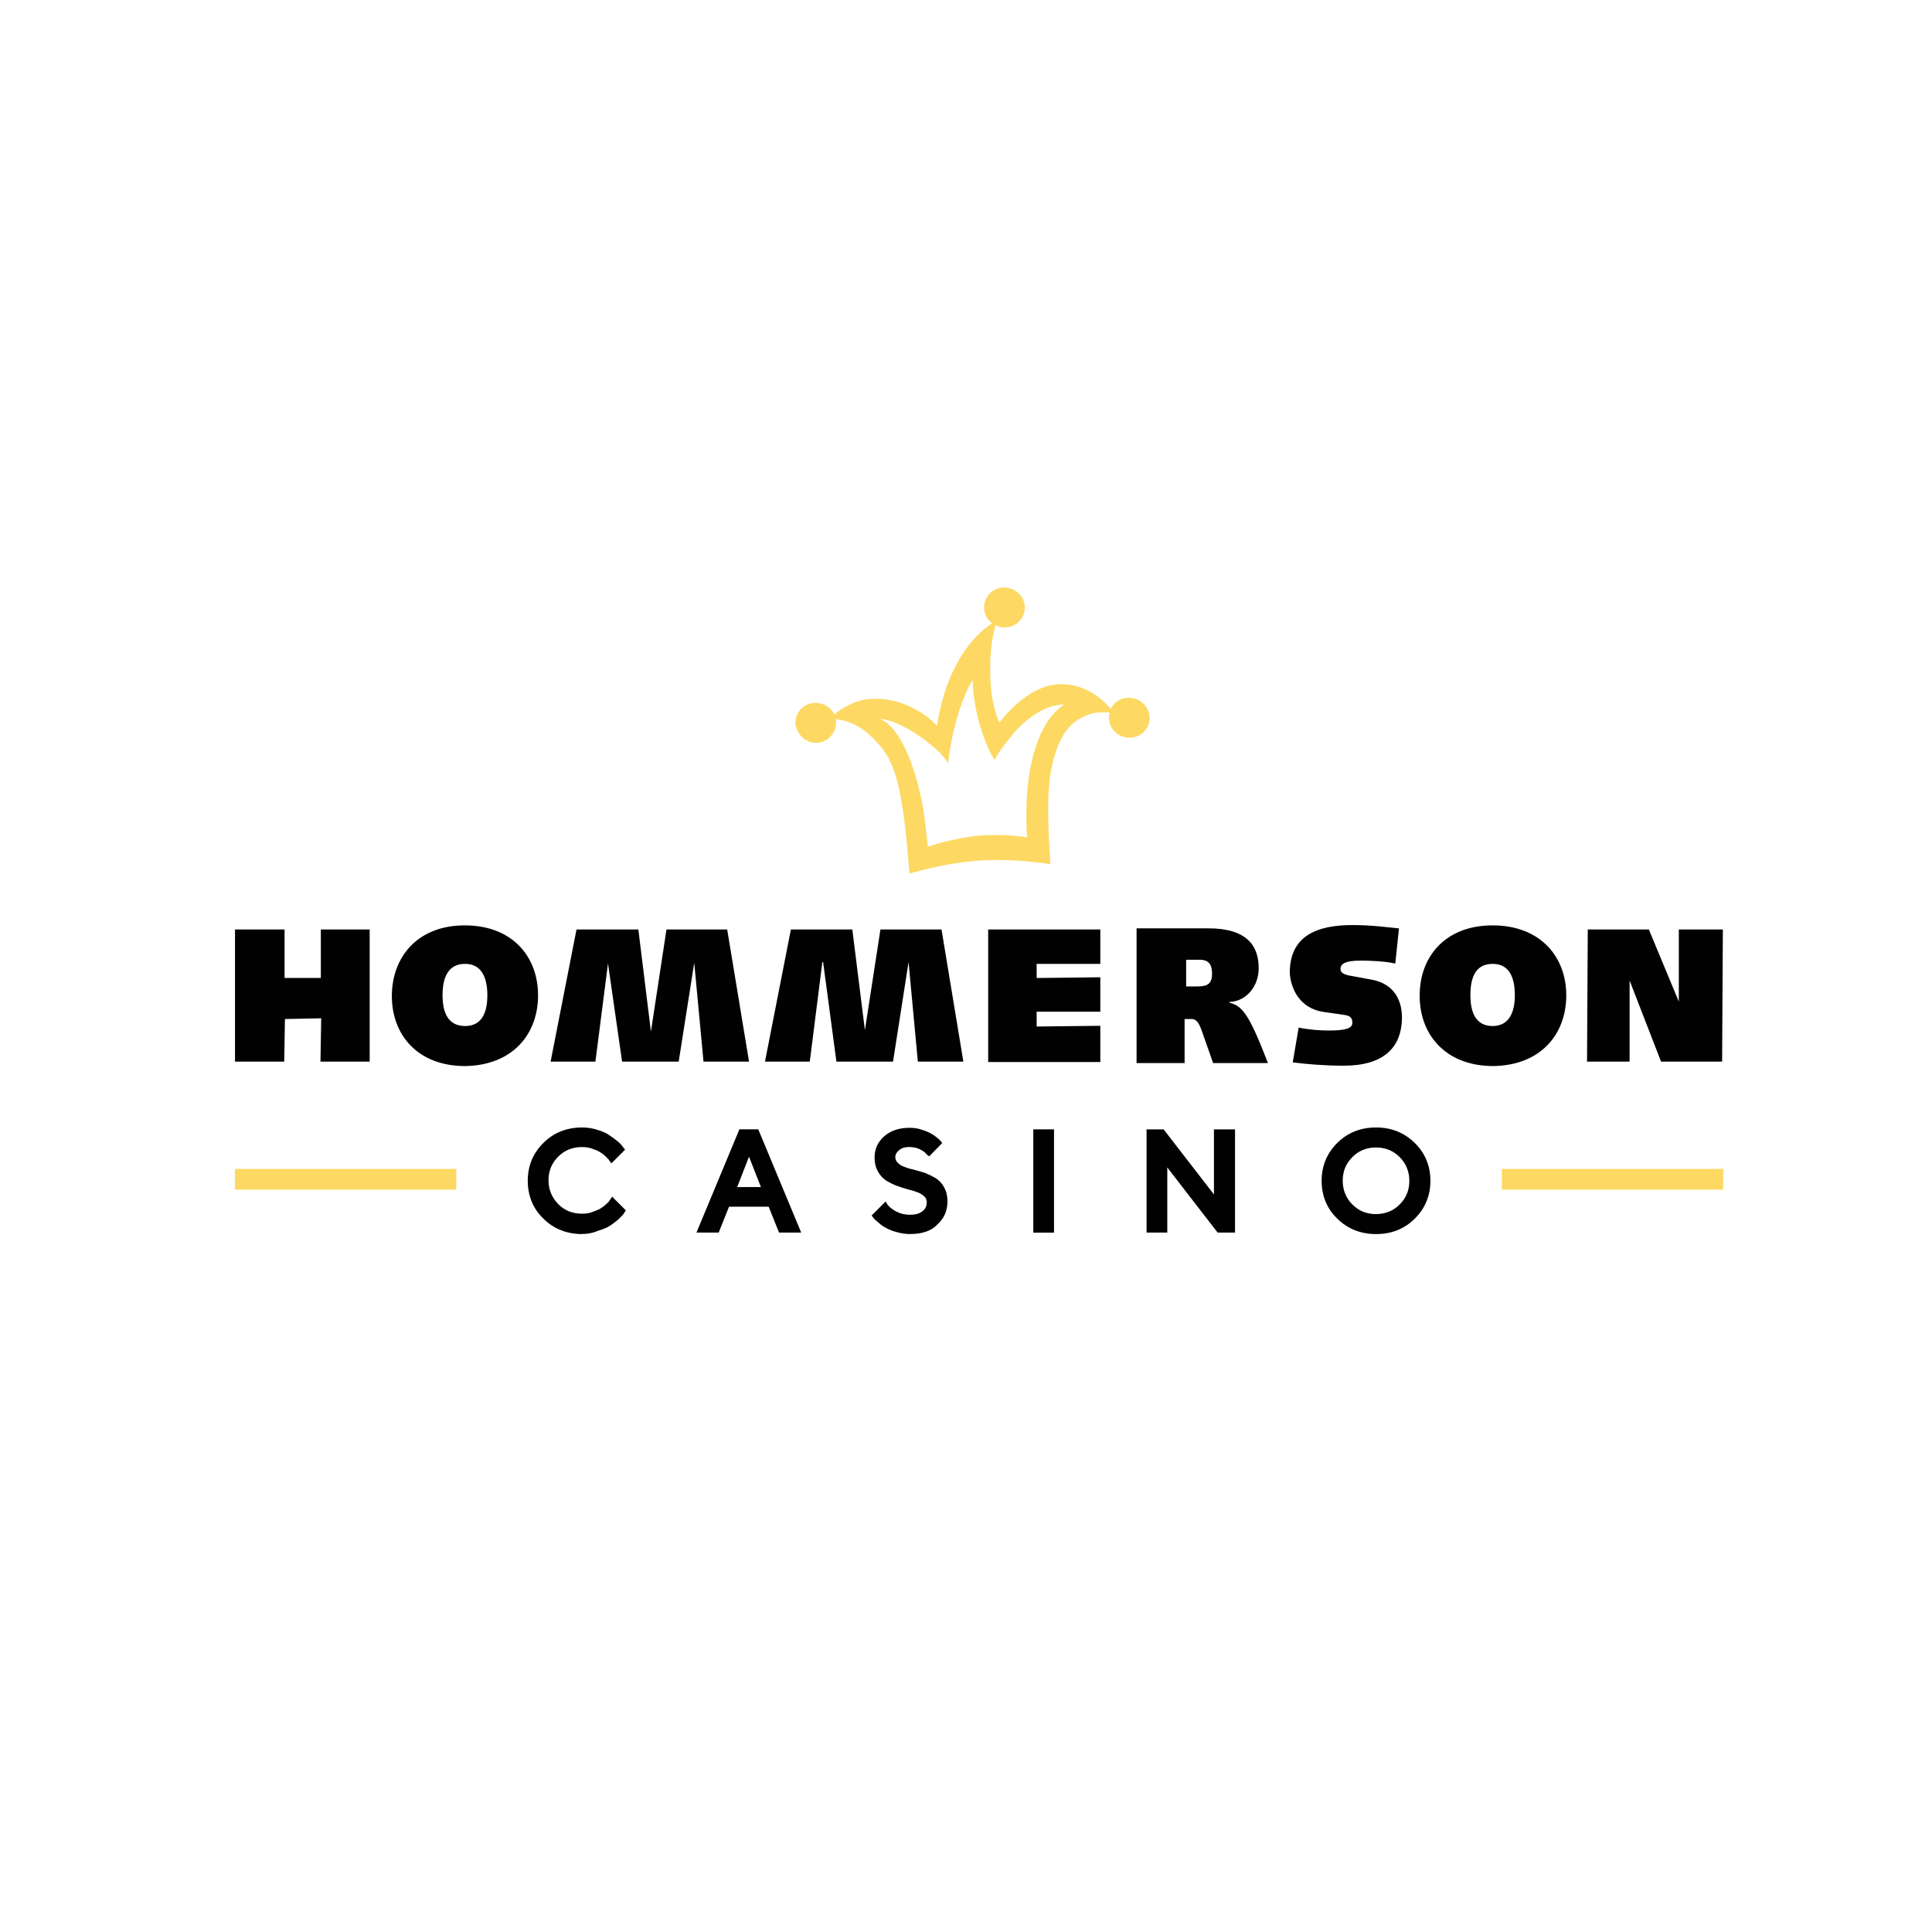 <?xml version="1.0" encoding="UTF-8"?>
<svg id="Laag_1" data-name="Laag 1" xmlns="http://www.w3.org/2000/svg" viewBox="0 0 425.2 425.2">
  <defs>
    <style>
      .cls-1 {
        fill: #010101;
      }

      .cls-2 {
        fill: #fdd963;
      }
    </style>
  </defs>
  <g>
    <path class="cls-1" d="M51.71,204.56h10.92v10.67h7.98v-10.67h10.75v29.08h-10.83l.16-9.53-7.98,.16-.16,9.37h-10.83v-29.08h0Z"/>
    <path class="cls-1" d="M102.29,203.66c10.51,0,16.13,6.92,16.13,15.4s-5.54,15.4-16.05,15.56c-10.51,0-16.13-6.92-16.13-15.4s5.54-15.56,16.05-15.56Zm.08,8.47c-3.83,0-4.97,3.1-4.97,6.92s1.22,6.76,4.97,6.76,4.89-3.1,4.89-6.76-1.14-6.92-4.89-6.92h0Z"/>
    <path class="cls-1" d="M126.89,204.56h13.6l2.77,22.48,3.42-22.48h13.36l4.81,29.08h-10.02l-2.04-21.75-3.42,21.75h-12.46l-3.1-21.59-2.77,21.59h-9.86l5.7-29.08h0Z"/>
    <path class="cls-1" d="M174.06,204.56h13.52l2.77,22.16,3.42-22.16h13.44l4.81,29.08h-10.02l-2.04-21.91-3.42,21.91h-12.46l-2.93-21.91h-.16l-2.77,21.91h-9.86l5.7-29.08h0Z"/>
    <path class="cls-1" d="M217.48,204.56h24.68v7.58h-14.01v3.1l14.01-.16v7.58h-14.01v3.26l14.01-.16v7.98h-24.68v-29.16h0Z"/>
    <path class="cls-1" d="M250.14,233.8v-29.49h15.8c8.47,0,11.08,3.83,11.08,8.8,0,3.83-2.61,7.25-6.44,7.41v.16c2.93,.65,4.48,2.93,8.47,13.28h-12.06l-2.61-7.41c-.65-1.71-1.22-2.28-2.12-2.28h-1.55v9.69h-10.59v-.16h0Zm10.75-16.7h2.28c2.04,0,3.58-.16,3.58-2.77,0-2.04-.65-3.26-3.26-3.1h-2.44v5.86h-.16Z"/>
    <path class="cls-1" d="M285.82,226.15c2.28,.49,4.81,.65,6.6,.65,3.83,0,5.21-.49,5.21-1.71,0-1.06-.49-1.55-1.71-1.71l-4.48-.65c-5.54-.73-7.41-5.38-7.58-8.63,0-8.31,6.19-10.51,13.85-10.51,4.15,0,7.58,.49,10.18,.73l-.81,7.74c-2.12-.49-5.38-.65-7.58-.65-3.83,0-4.48,.9-4.48,1.87,0,.65,.49,1.06,1.71,1.38l4.89,.9c4.64,.73,6.92,3.99,6.92,8.31,0,6.92-4.32,10.67-12.79,10.67-4.15,0-8.15-.33-11.24-.73l1.3-7.66h0Z"/>
    <path class="cls-1" d="M328.5,203.66c10.51,0,16.21,6.92,16.21,15.4s-5.54,15.4-16.05,15.56c-10.51,0-16.21-6.92-16.21-15.4-.08-8.47,5.46-15.56,16.05-15.56Zm0,8.47c-3.83,0-4.89,3.1-4.89,6.92s1.22,6.76,4.89,6.76,4.89-3.1,4.89-6.76-1.06-6.92-4.89-6.92h0Z"/>
    <path class="cls-1" d="M349.44,204.56h13.44l6.6,15.88v-15.88h9.69l-.16,29.08h-13.44l-6.92-17.84v17.84h-9.37l.16-29.08Z"/>
  </g>
  <path class="cls-2" d="M248.35,153.57c-1.71,0-3.18,.98-3.91,2.44-1.47-1.79-5.21-5.46-11-5.46h0c-7.66,.16-13.44,8.47-13.44,8.47,0,0-1.87-3.18-2.04-10.18-.24-5.7,.65-9.61,1.14-11.24,.65,.33,1.3,.49,2.04,.49,2.53,0,4.4-2.04,4.4-4.4s-2.04-4.4-4.56-4.4-4.4,2.04-4.4,4.4c0,1.47,.73,2.69,1.79,3.5-1.87,1.14-6.03,4.4-9.2,11.81-2.36,5.54-2.93,10.75-2.93,10.75-.41-.57-6.03-6.27-14.17-5.95-3.83,.08-6.92,2.2-8.47,3.42-.73-1.55-2.28-2.53-4.15-2.53-2.53,0-4.4,2.04-4.4,4.4,.16,2.44,2.2,4.4,4.56,4.4s4.4-2.04,4.4-4.4c0-.24,0-.57-.08-.81,1.79,.16,5.05,.98,7.98,3.99,4.56,4.4,6.6,8.15,8.23,29.98,4.24-1.14,8.39-2.2,14.34-2.77s13.77,.16,16.7,.73c-.57-8.72-.9-16.29,.41-21.99,1.87-8.15,5.29-10.18,8.96-11.24,.98-.24,2.53-.24,3.67-.16-.08,.41-.16,.73-.16,1.14,0,2.44,2.04,4.4,4.56,4.4s4.4-2.04,4.4-4.4c-.08-2.53-2.12-4.4-4.64-4.4h0Zm-21.26,13.93h0c-1.79,7.25-1.06,16.78-1.06,16.78,0,0-4.97-.9-11.16-.33-5.13,.57-10.67,2.36-10.67,2.36-.57-5.21-.9-8.55-1.79-12.06-1.63-7.17-4.81-14.58-8.8-16.05,0,0,4.72,0,12.3,6.6,1.3,1.14,2.04,2.04,2.77,3.18,.16-2.61,1.79-12.38,5.38-18.33,.16,7.41,2.93,14.74,4.81,17.59,1.14-2.2,3.1-4.48,4.56-6.27,2.2-2.44,6.27-5.86,10.83-5.95-3.5,2.2-5.95,7.01-7.17,12.46Z"/>
  <g>
    <g>
      <path class="cls-1" d="M128.12,271.6c-3.34,0-6.27-1.14-8.55-3.42-2.28-2.2-3.42-5.05-3.42-8.31s1.14-6.03,3.42-8.31c2.28-2.28,5.13-3.42,8.55-3.42,1.14,0,2.2,.16,3.26,.49,1.06,.33,1.96,.65,2.61,1.14,.65,.41,1.3,.9,1.79,1.3,.57,.41,.9,.81,1.14,1.14l.65,.81-3.01,3.01-.49-.65-.16-.24c-.08-.08-.33-.33-.73-.73s-.81-.65-1.22-.9-.98-.49-1.71-.73c-.65-.24-1.38-.33-2.2-.33-2.12,0-3.83,.73-5.21,2.12-1.47,1.47-2.12,3.18-2.12,5.21s.73,3.75,2.12,5.21c1.47,1.47,3.18,2.12,5.21,2.12,.81,0,1.55-.08,2.2-.33,.73-.24,1.3-.49,1.79-.73,.49-.33,.9-.57,1.3-.98,.41-.33,.65-.57,.73-.73l.65-.98,3.01,3.01-.24,.41c-.08,.16-.24,.33-.41,.57-.24,.24-.57,.65-1.14,1.14-.57,.49-1.22,.98-1.87,1.38s-1.55,.73-2.61,1.06c-1.14,.49-2.28,.65-3.34,.65h0Z"/>
      <path class="cls-1" d="M171.45,271.27l-2.28-5.7h-8.72l-2.28,5.7h-4.89l9.45-22.73h4.15l9.45,22.73h-4.89Zm-3.99-10.02l-2.61-6.68-2.61,6.68h5.21Z"/>
      <path class="cls-1" d="M200.37,271.6c-1.06,0-2.04-.16-2.93-.41-.98-.24-1.71-.57-2.36-.9s-1.14-.65-1.55-1.06c-.49-.41-.81-.65-1.06-.9l-.65-.81,3.1-3.1,.41,.73,.16,.16,.49,.49c.33,.24,.65,.49,1.06,.73,.33,.16,.81,.41,1.38,.57s1.22,.24,1.87,.24c1.22,0,2.12-.24,2.77-.81,.65-.49,.9-1.14,.9-1.95,0-.49-.16-.9-.49-1.22-.33-.33-.81-.65-1.38-.9-.65-.24-1.3-.49-2.12-.65-.81-.24-1.63-.49-2.53-.81s-1.63-.73-2.36-1.14c-.73-.49-1.38-1.14-1.87-2.04s-.73-1.87-.73-3.1c0-1.87,.73-3.42,2.12-4.64,1.38-1.22,3.26-1.87,5.54-1.87,.81,0,1.63,.08,2.44,.33,.81,.24,1.47,.49,1.95,.73,.41,.24,.9,.49,1.3,.81s.65,.49,.9,.73l.65,.73-2.85,2.93-.41-.24-.33-.33s-.08-.16-.41-.41c-.24-.16-.49-.33-.81-.49-.24-.16-.65-.24-1.06-.41-.49-.08-.98-.16-1.38-.16-.98,0-1.71,.24-2.28,.73-.49,.41-.81,.9-.81,1.47,0,.49,.16,.9,.49,1.22,.41,.41,.81,.73,1.38,.9,.57,.24,1.3,.49,2.12,.65,.9,.24,1.71,.49,2.53,.73,.81,.33,1.63,.73,2.36,1.14,.73,.49,1.38,1.14,1.87,2.04s.73,1.87,.73,3.1c0,2.04-.73,3.75-2.28,5.13-1.3,1.38-3.34,2.04-5.86,2.04h0Z"/>
      <rect class="cls-1" x="227.41" y="248.55" width="4.56" height="22.73"/>
      <polygon class="cls-1" points="267.98 271.27 256.9 256.94 256.9 271.27 252.34 271.27 252.34 248.55 256.09 248.55 267.17 262.88 267.17 248.55 271.81 248.55 271.81 271.27 267.98 271.27"/>
      <path class="cls-1" d="M302.84,271.6c-3.34,0-6.27-1.14-8.55-3.42-2.28-2.2-3.42-5.05-3.42-8.31s1.14-6.03,3.42-8.31c2.28-2.28,5.13-3.42,8.55-3.42s6.19,1.14,8.55,3.42c2.28,2.28,3.42,5.05,3.42,8.31s-1.14,6.03-3.42,8.31c-2.28,2.28-5.13,3.42-8.55,3.42h0Zm0-19.06c-2.12,0-3.83,.73-5.21,2.12-1.47,1.47-2.12,3.18-2.12,5.21s.73,3.83,2.12,5.21c1.47,1.47,3.18,2.12,5.21,2.12s3.83-.73,5.21-2.12c1.47-1.47,2.12-3.18,2.12-5.21s-.73-3.83-2.12-5.21-3.1-2.12-5.21-2.12h0Z"/>
    </g>
    <rect class="cls-2" x="330.54" y="257.26" width="48.71" height="4.56"/>
    <rect class="cls-2" x="51.71" y="257.26" width="48.71" height="4.56"/>
  </g>
</svg>